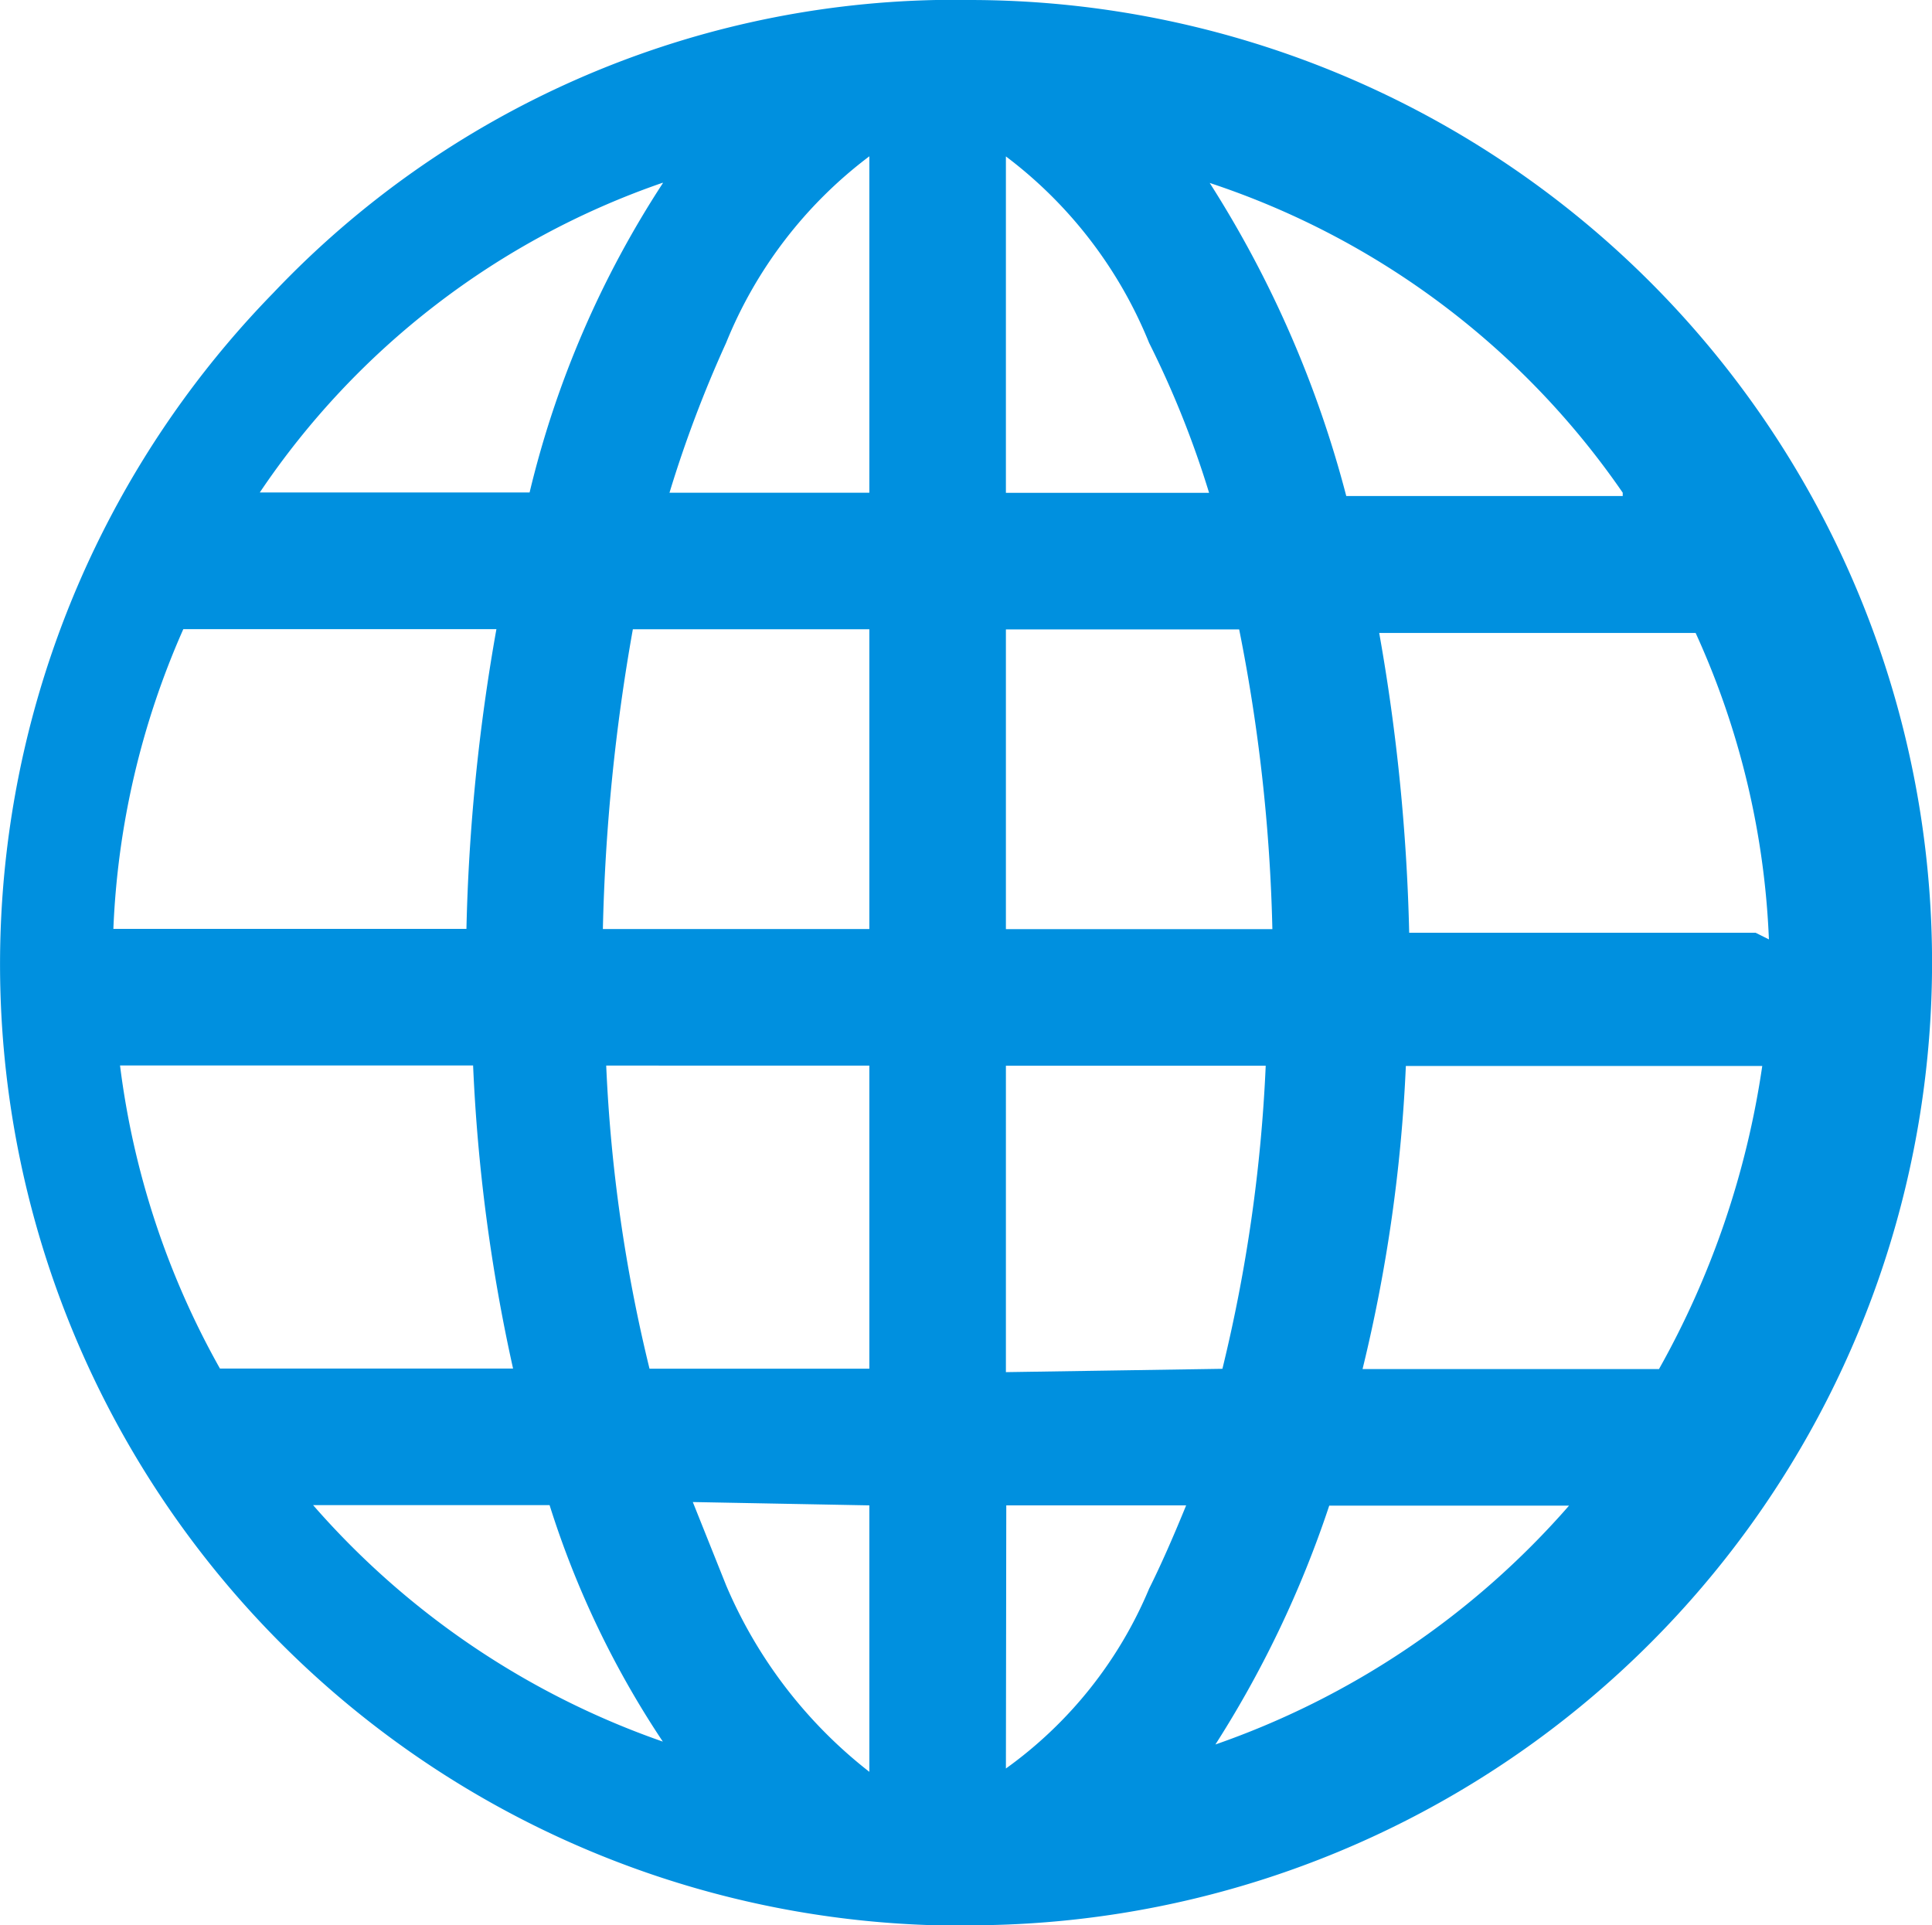 <svg xmlns="http://www.w3.org/2000/svg" width="15.661" height="15.607" viewBox="0 0 15.661 15.607">
  <g id="Group_5" data-name="Group 5" transform="translate(-232.87 -415.285)">
    <path id="Path_25" data-name="Path 25" d="M240.485,415.285h.243a7.8,7.8,0,0,1,0,15.607h-.27a7.793,7.793,0,0,1-5.374-13.231,7.615,7.615,0,0,1,5.374-2.376Zm-6.129,5.1a6.657,6.657,0,0,0-.567,2.43h2.862a15.813,15.813,0,0,1,.243-2.43Zm-.513,3.537a6.708,6.708,0,0,0,.81,2.457h2.376a14.109,14.109,0,0,1-.324-2.457Zm4.4-7.156a6.479,6.479,0,0,0-3.267,2.511h2.187A7.981,7.981,0,0,1,238.243,416.77Zm-2.835,10.72a6.673,6.673,0,0,0,2.835,1.917,7.516,7.516,0,0,1-.918-1.917Zm4.509-7.1H238a15.815,15.815,0,0,0-.243,2.43h2.16Zm-2.133,3.537a12.608,12.608,0,0,0,.351,2.457h1.782v-2.457Zm2.133-7.371a3.566,3.566,0,0,0-1.161,1.512,9.849,9.849,0,0,0-.459,1.215h1.62Zm0,10.936-1.431-.027.27.675a3.8,3.8,0,0,0,1.161,1.512Zm1.107-8.208h1.647a7.8,7.8,0,0,0-.486-1.215,3.573,3.573,0,0,0-1.161-1.512Zm1.89,1.107h-1.89v2.43h2.16A13.947,13.947,0,0,0,242.915,420.388Zm-1.89,6.021,1.755-.027a12.677,12.677,0,0,0,.351-2.457h-2.106Zm0,3.24v-.027a3.415,3.415,0,0,0,1.161-1.458q.135-.27.3-.675h-1.458Zm5-10.342v-.027a6.563,6.563,0,0,0-3.348-2.511,8.864,8.864,0,0,1,1.107,2.538ZM242.7,429.461v-.027a6.745,6.745,0,0,0,2.889-1.944h-1.944A8.653,8.653,0,0,1,242.7,429.461Zm3.618-3.078a7.112,7.112,0,0,0,.837-2.457h-2.889a12.653,12.653,0,0,1-.351,2.457Zm.783-3.537.108.054a6.622,6.622,0,0,0-.594-2.484h-2.565a15.928,15.928,0,0,1,.243,2.43Z" fill="#0090df"/>
  </g>
</svg>
